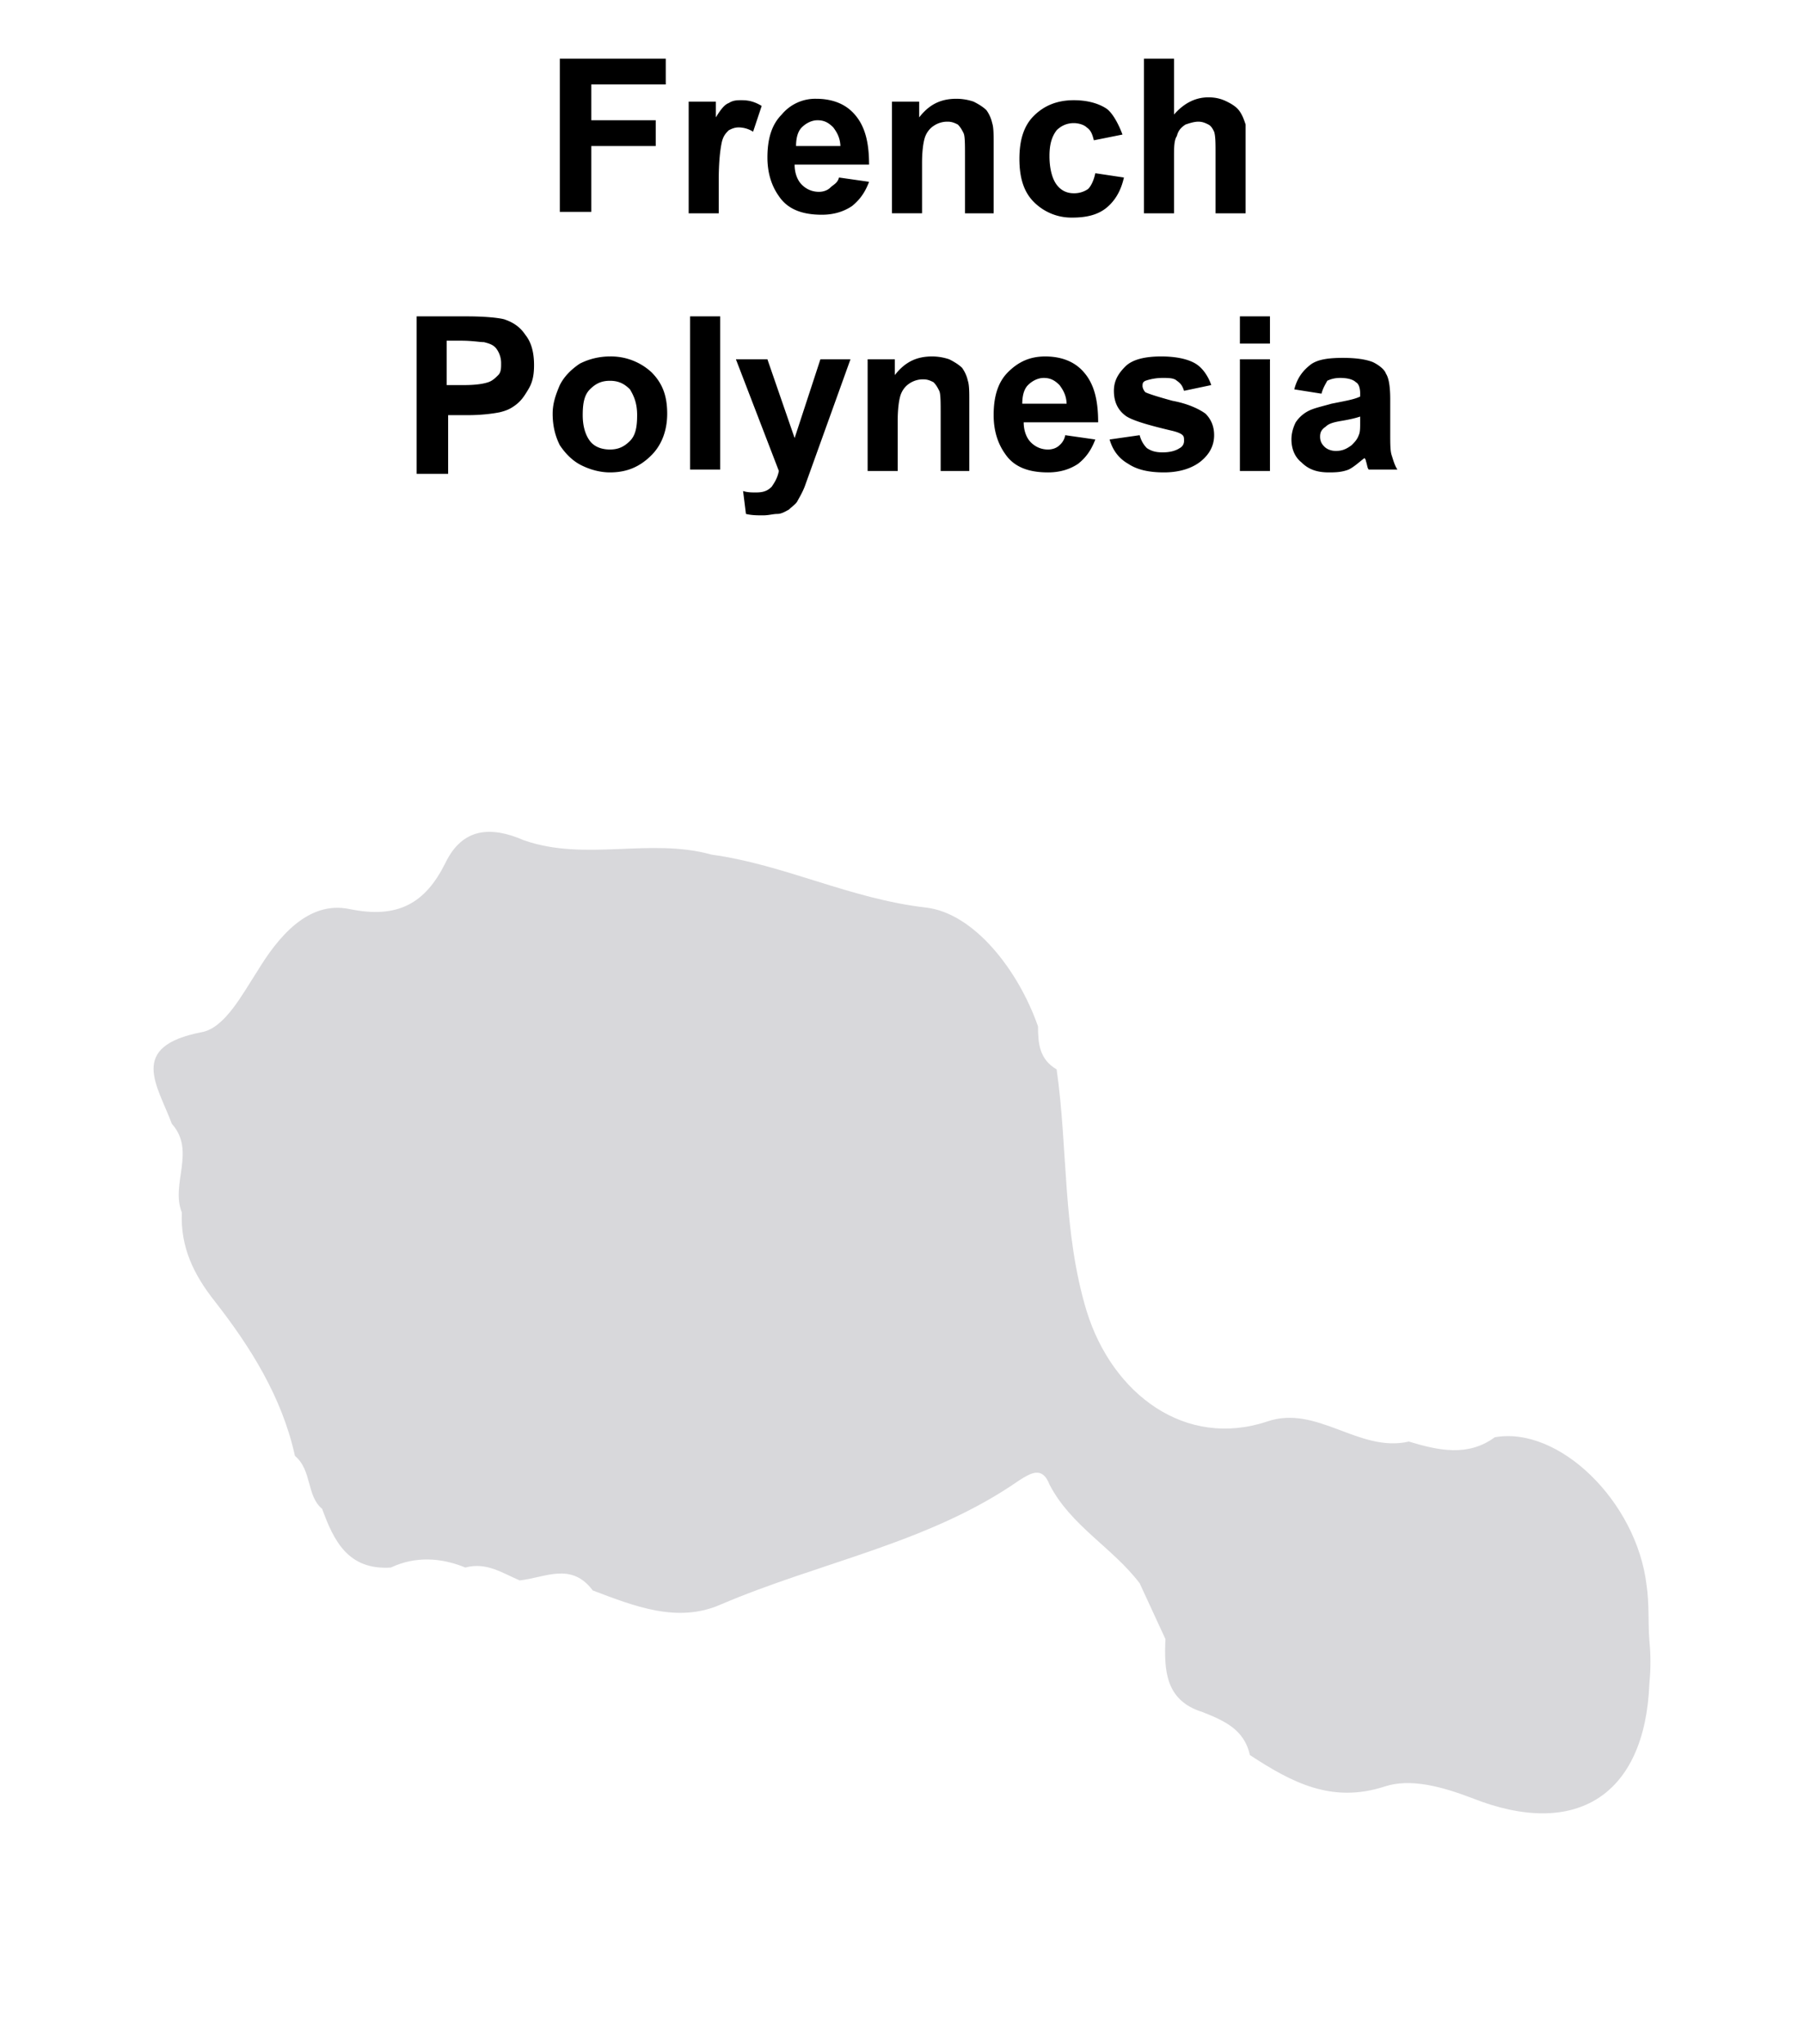 <svg xmlns="http://www.w3.org/2000/svg" viewBox="0 0 126 142.8"><path d="M20.6 101.7c-.9-4.1-3.1-7.6-5.6-10.8-1.5-1.9-2.4-3.8-2.3-6.2-.8-2 1-4.3-.7-6.2-1-2.7-3.1-5.4 2.1-6.4 1.6-.3 2.8-2.6 3.9-4.3 1.4-2.3 3.5-4.9 6.4-4.3 3.4.7 5.3-.4 6.7-3.2 1.2-2.5 3.2-2.6 5.5-1.6 4.3 1.5 8.8-.2 13.1 1 5.1.7 9.7 3.1 15 3.7 3.3.4 6.4 4.3 7.8 8.3 0 1.2.1 2.3 1.3 3 .8 5.6.4 11.3 2.1 16.9 1.8 5.8 6.9 9.6 12.6 7.7 3.5-1.2 6.4 2.2 9.9 1.4 2 .6 4.1 1.1 6-.3 4.5-.8 9.9 4.5 10.6 10.3.2 1.3.1 2.6.2 3.9.1 1 .1 2 0 3-.3 7.8-5.1 10.9-12.4 8-2.1-.8-4.3-1.4-6.1-.8-3.7 1.2-6.5-.3-9.4-2.2-.4-1.8-1.8-2.4-3.3-3-2.6-.8-2.7-2.9-2.6-5.1l-1.8-3.9c-1.9-2.5-4.8-4-6.3-6.9-.5-1.3-1.3-.8-2.1-.3-6.3 4.4-13.9 5.7-20.9 8.7-3 1.3-6 .1-8.9-1-1.5-2-3.3-.9-5.1-.7-1.2-.5-2.3-1.3-3.8-.9-1.7-.7-3.5-.8-5.2 0-3 .2-4-1.9-4.8-4.1-1.1-.9-.7-2.7-1.9-3.7z" fill="#d8d8db"/><path d="M39.1 14.9V4.1h7.4v1.8h-5.2v2.5h4.5v1.8h-4.5v4.6h-2.2zm11.1 0h-2.1V7.1H50v1.1c.3-.5.6-.9.9-1 .3-.2.6-.2.9-.2.5 0 .9.1 1.4.4l-.6 1.8a1.93 1.93 0 0 0-1-.3c-.3 0-.5.1-.7.2-.2.2-.4.4-.5.9s-.2 1.3-.2 2.6v2.3zm8.4-2.5l2.1.3c-.3.8-.7 1.3-1.2 1.7-.6.4-1.3.6-2.1.6-1.4 0-2.4-.4-3-1.3-.5-.7-.8-1.6-.8-2.7 0-1.3.3-2.3 1-3A3.04 3.04 0 0 1 57 6.9c1.2 0 2.1.4 2.7 1.1.7.8 1 1.9 1 3.5h-5.2c0 .6.2 1.1.5 1.4s.7.5 1.2.5c.3 0 .6-.1.8-.3s.5-.3.6-.7zm.1-2.1c0-.6-.2-1-.5-1.4-.3-.3-.6-.5-1.1-.5-.4 0-.8.2-1.1.5s-.4.8-.4 1.3h3.1zm10.8 4.6h-2.1v-4c0-.8 0-1.4-.1-1.6s-.2-.4-.4-.6c-.2-.1-.4-.2-.7-.2a1.69 1.69 0 0 0-1 .3c-.3.2-.5.5-.6.8s-.2.9-.2 1.8v3.5h-2.1V7.1h1.9v1.1c.7-.9 1.5-1.3 2.6-1.3a3.73 3.73 0 0 1 1.2.2c.4.2.7.4.9.6a2.47 2.47 0 0 1 .4.9c.1.3.1.8.1 1.4v4.9zm8.9-5.5l-2 .4c-.1-.4-.2-.7-.5-.9-.2-.2-.6-.3-.9-.3-.5 0-.9.2-1.2.5-.3.4-.5.9-.5 1.8s.2 1.6.5 2 .7.6 1.2.6a1.69 1.69 0 0 0 1-.3c.2-.2.4-.6.5-1.1l2 .3c-.2.9-.6 1.6-1.2 2.1s-1.4.7-2.4.7a3.69 3.69 0 0 1-2.7-1.1c-.7-.7-1-1.7-1-3s.3-2.3 1-3S73.8 7 75 7c.9 0 1.7.2 2.3.6.4.3.8 1 1.1 1.8zM82 4.1V8c.7-.8 1.5-1.2 2.4-1.2.5 0 .9.1 1.3.3s.7.4.9.7.3.6.4.9v6.2h-2.1v-4.1c0-.8 0-1.3-.1-1.6-.1-.2-.2-.4-.4-.5s-.4-.2-.7-.2-.6.1-.9.2c-.3.2-.5.4-.6.8-.2.3-.2.8-.2 1.5v3.9h-2.1V4.1H82z" enable-background="new"/><path d="M29.1 32.9V22.1h3.5c1.3 0 2.2.1 2.6.2.6.2 1.1.5 1.5 1.1.4.5.6 1.2.6 2.1 0 .7-.1 1.2-.4 1.7s-.5.8-.9 1.1-.7.4-1.1.5c-.5.1-1.3.2-2.2.2h-1.4v4.1h-2.2zm2.1-9v3h1.2c.9 0 1.4-.1 1.7-.2s.5-.3.7-.5.2-.5.2-.8a1.69 1.69 0 0 0-.3-1c-.2-.3-.5-.4-.9-.5-.3 0-.8-.1-1.6-.1h-1zm7.4 5c0-.7.2-1.3.5-2 .3-.6.8-1.1 1.4-1.5a4.65 4.65 0 0 1 2.1-.5 4.17 4.17 0 0 1 2.9 1.1c.8.8 1.1 1.7 1.1 2.9s-.4 2.2-1.1 2.9c-.8.8-1.7 1.2-2.9 1.2-.7 0-1.4-.2-2-.5s-1.1-.8-1.5-1.4c-.3-.6-.5-1.3-.5-2.2zm2.1.1c0 .8.2 1.4.5 1.8s.8.6 1.4.6 1-.2 1.4-.6.5-1 .5-1.8-.2-1.3-.5-1.8c-.4-.4-.8-.6-1.4-.6s-1 .2-1.4.6-.5 1-.5 1.8zm7.5 3.9V22.1h2.1v10.7h-2.1zm3.2-7.8h2.2l1.9 5.5 1.8-5.5h2.1L56.2 34c-.2.5-.4.8-.5 1s-.4.4-.6.6c-.2.1-.5.3-.8.3s-.6.1-1 .1-.8 0-1.2-.1l-.2-1.6c.3.1.6.1.9.1.5 0 .8-.1 1.1-.4.2-.3.4-.6.5-1.1l-3-7.8zm16.4 7.8h-2.1v-4c0-.8 0-1.4-.1-1.6s-.2-.4-.4-.6c-.2-.1-.4-.2-.7-.2a1.69 1.69 0 0 0-1 .3c-.3.2-.5.5-.6.8s-.2.9-.2 1.8v3.5h-2.1v-7.8h1.9v1.1c.7-.9 1.5-1.3 2.6-1.3a3.73 3.73 0 0 1 1.2.2c.4.2.7.4.9.6a2.47 2.47 0 0 1 .4.9c.1.3.1.8.1 1.4v4.9zm6.6-2.5l2.1.3c-.3.8-.7 1.3-1.2 1.7-.6.4-1.3.6-2.1.6-1.4 0-2.4-.4-3-1.3-.5-.7-.8-1.6-.8-2.7 0-1.3.3-2.3 1-3s1.5-1.1 2.6-1.1c1.2 0 2.1.4 2.7 1.1.7.8 1 1.9 1 3.5h-5.2c0 .6.2 1.1.5 1.4s.7.5 1.2.5c.3 0 .6-.1.8-.3a1.18 1.18 0 0 0 .4-.7zm.1-2.1c0-.6-.2-1-.5-1.4-.3-.3-.6-.5-1.1-.5-.4 0-.8.2-1.1.5s-.4.8-.4 1.3h3.1zm3 2.4l2.1-.3c.1.4.3.7.5.9.3.2.6.3 1.1.3s.9-.1 1.2-.3a.55.55 0 0 0 .3-.5c0-.2 0-.3-.1-.4s-.3-.2-.7-.3c-1.7-.4-2.7-.7-3.2-1-.6-.4-.9-1-.9-1.8 0-.7.3-1.2.8-1.7s1.4-.7 2.5-.7 1.9.2 2.4.5.9.9 1.1 1.5l-1.9.4c-.1-.3-.2-.5-.5-.7-.2-.2-.6-.2-1-.2a3.73 3.73 0 0 0-1.2.2c-.2.1-.2.2-.2.4a.76.76 0 0 0 .2.4c.2.1.8.3 1.9.6 1.1.2 1.9.6 2.3.9.4.4.6.9.6 1.5 0 .7-.3 1.3-.9 1.8s-1.5.8-2.6.8-1.9-.2-2.5-.6c-.7-.4-1.1-1-1.3-1.7zm9.1-6.7v-1.9h2.1V24h-2.1zm0 8.9v-7.8h2.1v7.8h-2.1zm5.7-5.4l-1.9-.3c.2-.8.6-1.3 1.1-1.7s1.3-.5 2.3-.5c.9 0 1.6.1 2.1.3.4.2.8.5.9.8.2.3.3.9.3 1.8v2.4c0 .7 0 1.2.1 1.5s.2.7.4 1h-2c-.1-.1-.1-.3-.2-.6 0-.1-.1-.2-.1-.2-.4.3-.7.6-1.1.8-.5.2-1 .2-1.4.2-.8 0-1.4-.2-1.9-.7-.5-.4-.7-1-.7-1.6 0-.4.1-.8.3-1.2a2.36 2.36 0 0 1 .9-.8c.4-.2.9-.3 1.6-.5 1-.2 1.6-.3 2-.5v-.2c0-.4-.1-.7-.3-.8-.2-.2-.6-.3-1.1-.3-.4 0-.7.1-.9.2-.1.2-.3.5-.4.9zm2.7 1.6c-.3.1-.7.2-1.3.3s-.9.2-1.1.4c-.3.2-.4.4-.4.7s.1.5.3.7.5.3.8.3c.4 0 .7-.1 1.1-.4.2-.2.4-.4.5-.7.1-.2.1-.5.1-1v-.3z" enable-background="new"/></svg>